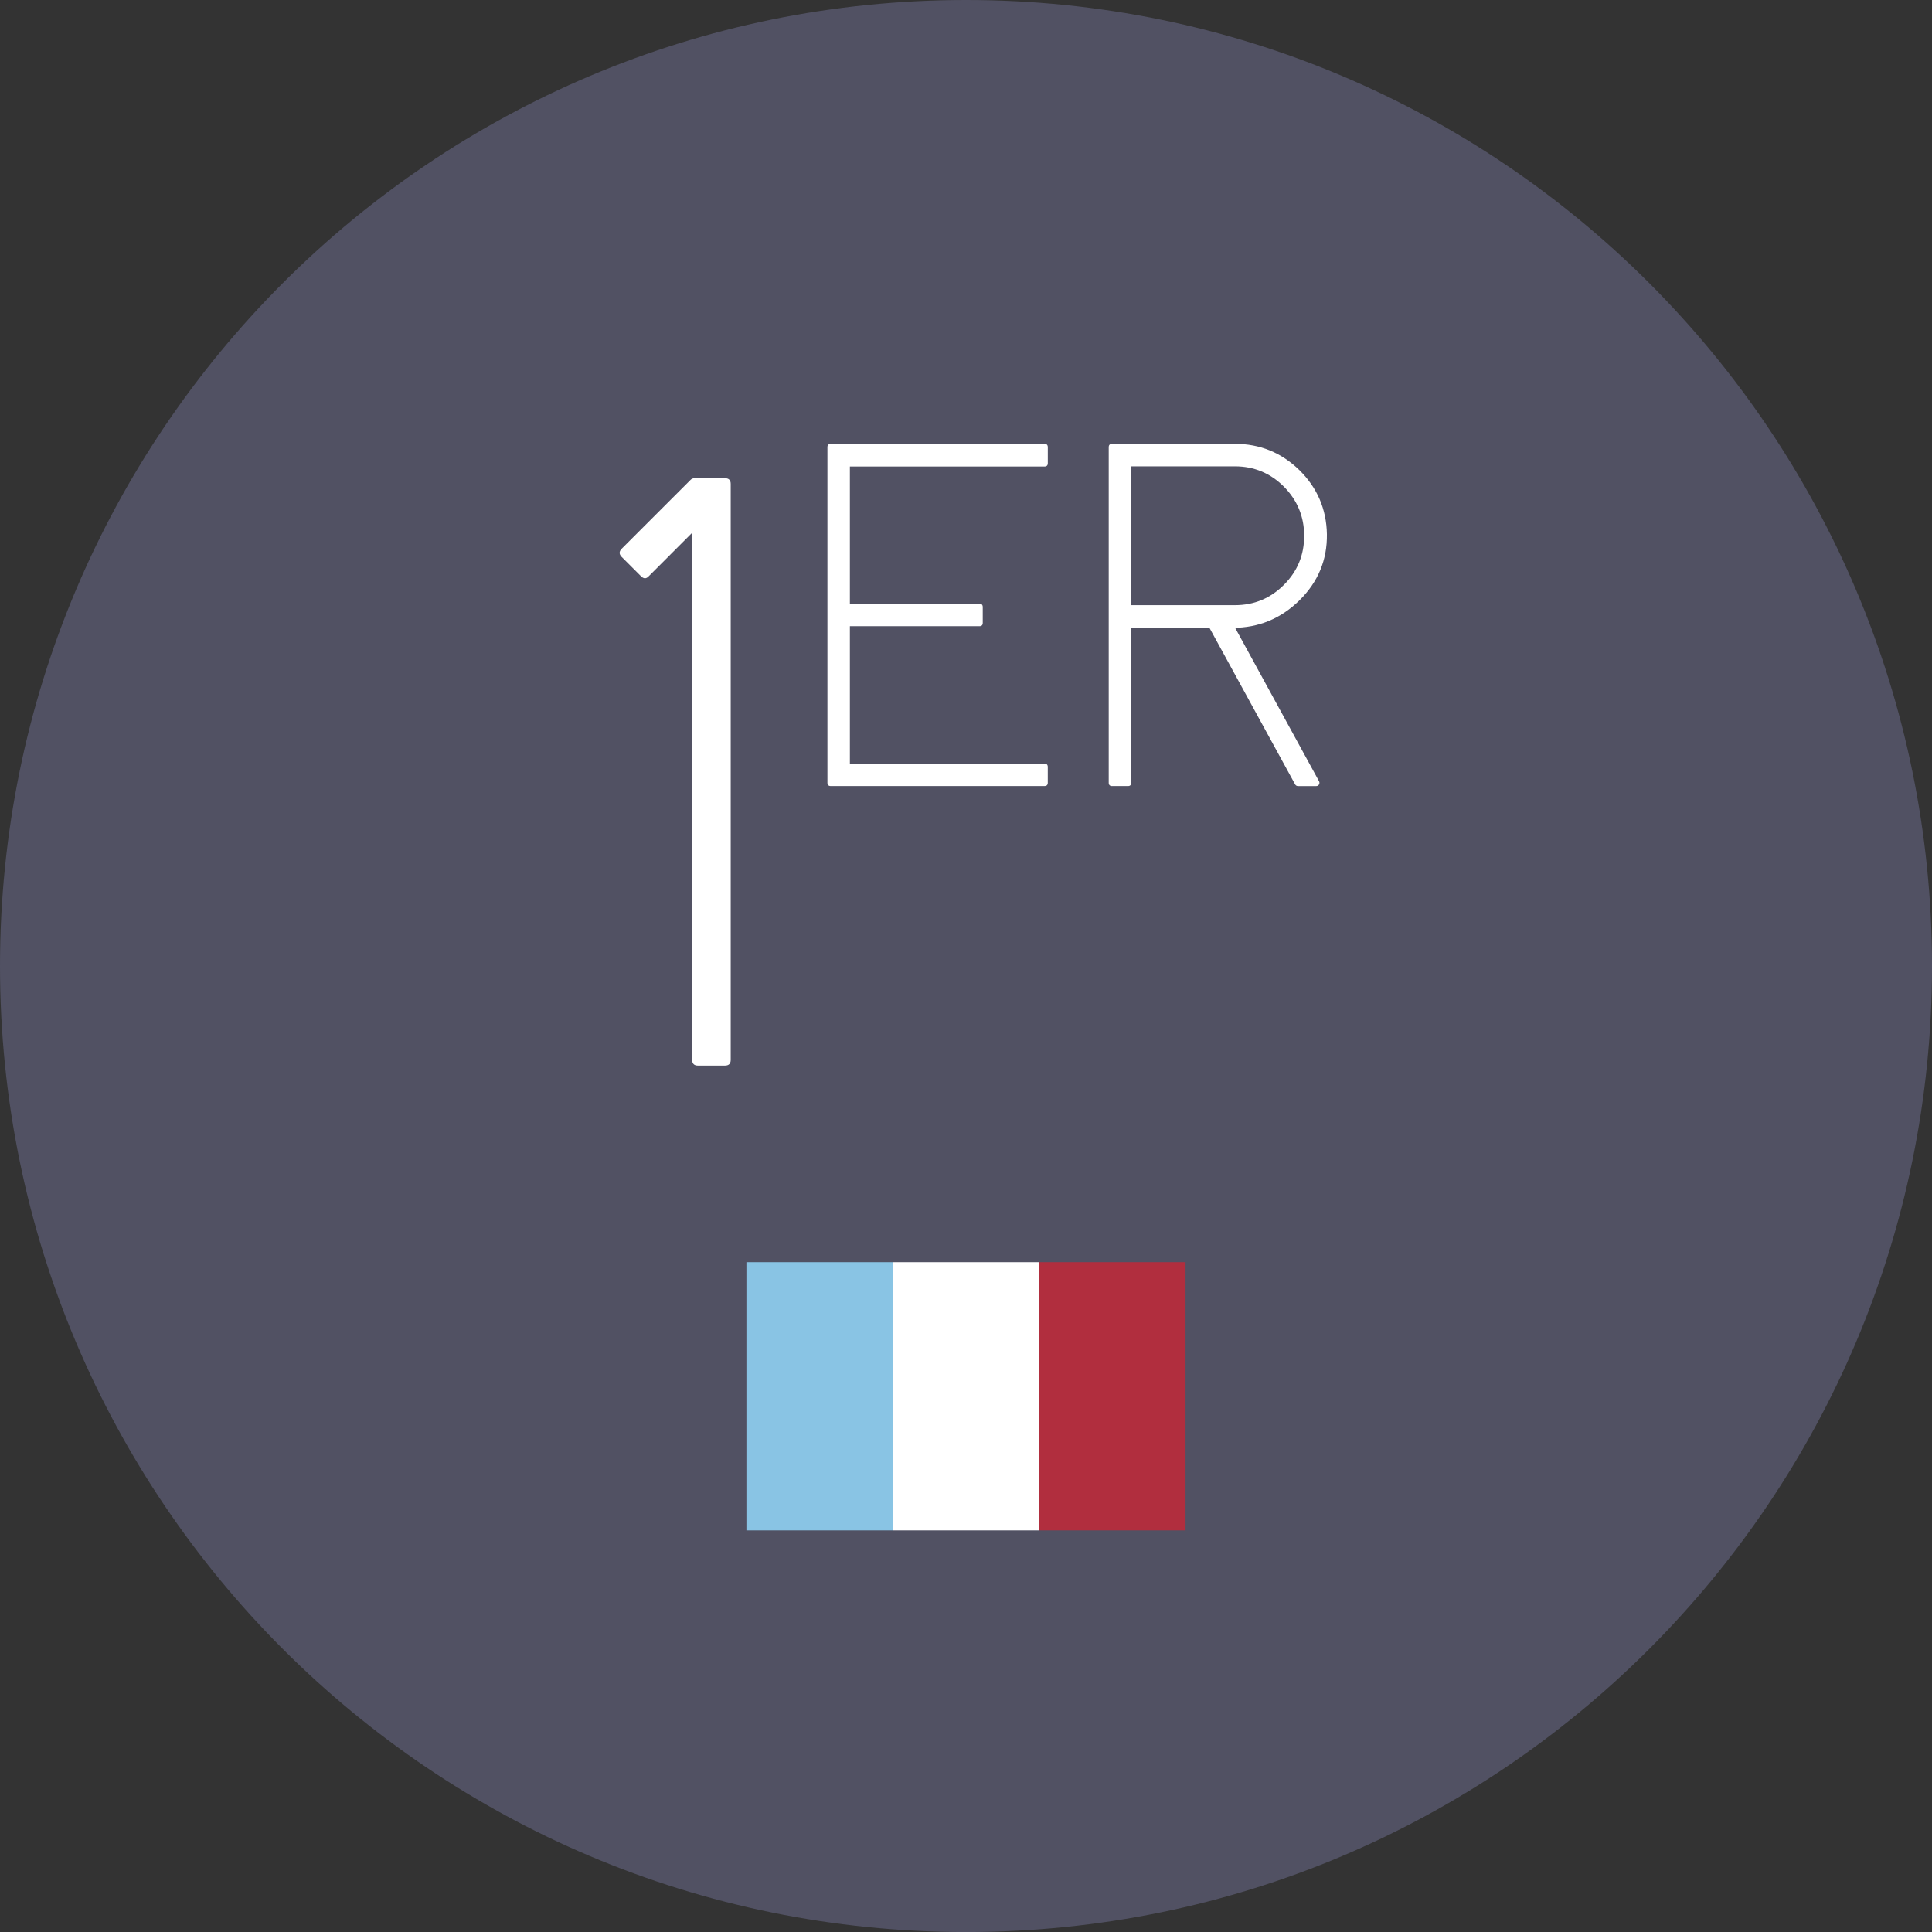 <?xml version="1.0" encoding="utf-8"?>
<!-- Generator: Adobe Illustrator 16.0.0, SVG Export Plug-In . SVG Version: 6.00 Build 0)  -->
<!DOCTYPE svg PUBLIC "-//W3C//DTD SVG 1.1//EN" "http://www.w3.org/Graphics/SVG/1.1/DTD/svg11.dtd">
<svg version="1.1" id="Calque_1" xmlns="http://www.w3.org/2000/svg" xmlns:xlink="http://www.w3.org/1999/xlink" x="0px" y="0px"
	 width="99.998px" height="100px" viewBox="0 0 99.998 100" enable-background="new 0 0 99.998 100" xml:space="preserve">
<rect x="0" y="0" width="99.998" height="100" fill="#333333" stroke="none"/>
<path fill="#515163" d="M99.998,50.002C99.998,77.616,77.615,100,50,100C22.387,100,0,77.616,0,50.002C0,22.386,22.387,0,50,0
	C77.615,0,99.998,22.386,99.998,50.002z"/>
<g>
	<path fill="#FFFFFF" d="M35.743,24.837c0.055-0.057,0.127-0.085,0.211-0.085h1.57c0.198,0,0.297,0.099,0.297,0.297v29.807
		c0,0.198-0.1,0.297-0.297,0.297h-1.4c-0.198,0-0.297-0.099-0.297-0.297V27.574l-2.248,2.249c-0.128,0.142-0.262,0.142-0.404,0
		l-0.997-0.997c-0.142-0.142-0.142-0.283,0-0.425L35.743,24.837z"/>
	<path fill="#FFFFFF" d="M43.989,24.147v7.101h6.705c0.115,0,0.172,0.057,0.172,0.173v0.817c0,0.116-0.057,0.173-0.172,0.173h-6.705
		v7.111h10.068c0.116,0,0.175,0.06,0.175,0.173v0.817c0,0.117-0.059,0.173-0.175,0.173H42.999c-0.114,0-0.172-0.057-0.172-0.173
		V23.147c0-0.117,0.059-0.174,0.172-0.174h11.059c0.116,0,0.175,0.057,0.175,0.174v0.827c0,0.117-0.059,0.173-0.175,0.173H43.989z"
		/>
	<path fill="#FFFFFF" d="M57.386,32.496v-9.349c0-0.117,0.062-0.174,0.172-0.174h6.359c1.293,0,2.406,0.453,3.339,1.361
		c0.926,0.913,1.398,2.02,1.423,3.313c0.019,1.33-0.454,2.472-1.423,3.427c-0.964,0.947-2.116,1.421-3.452,1.421H57.386z
		 M57.558,40.686c-0.11,0-0.172-0.057-0.172-0.173V29.936h1.163v10.576c0,0.117-0.054,0.173-0.163,0.173H57.558z M58.549,31.322
		h5.368c0.988,0,1.835-0.35,2.535-1.05c0.703-0.7,1.05-1.549,1.05-2.535c0-0.99-0.347-1.839-1.05-2.55
		c-0.7-0.7-1.547-1.05-2.535-1.05h-5.368V31.322z M67.183,40.686c-0.066,0-0.114-0.029-0.148-0.085l-4.516-8.253l1.026-0.555
		l4.728,8.646c0.027,0.049,0.027,0.103,0,0.162c-0.035,0.057-0.083,0.085-0.148,0.085H67.183z"/>
</g>
<rect x="38.634" y="65.328" fill="#89C4E4" width="7.576" height="13.882"/>
<rect x="46.21" y="65.328" fill="#FFFFFF" width="7.578" height="13.882"/>
<rect x="53.788" y="65.328" fill="#B12E3E" width="7.574" height="13.882"/>
</svg>
